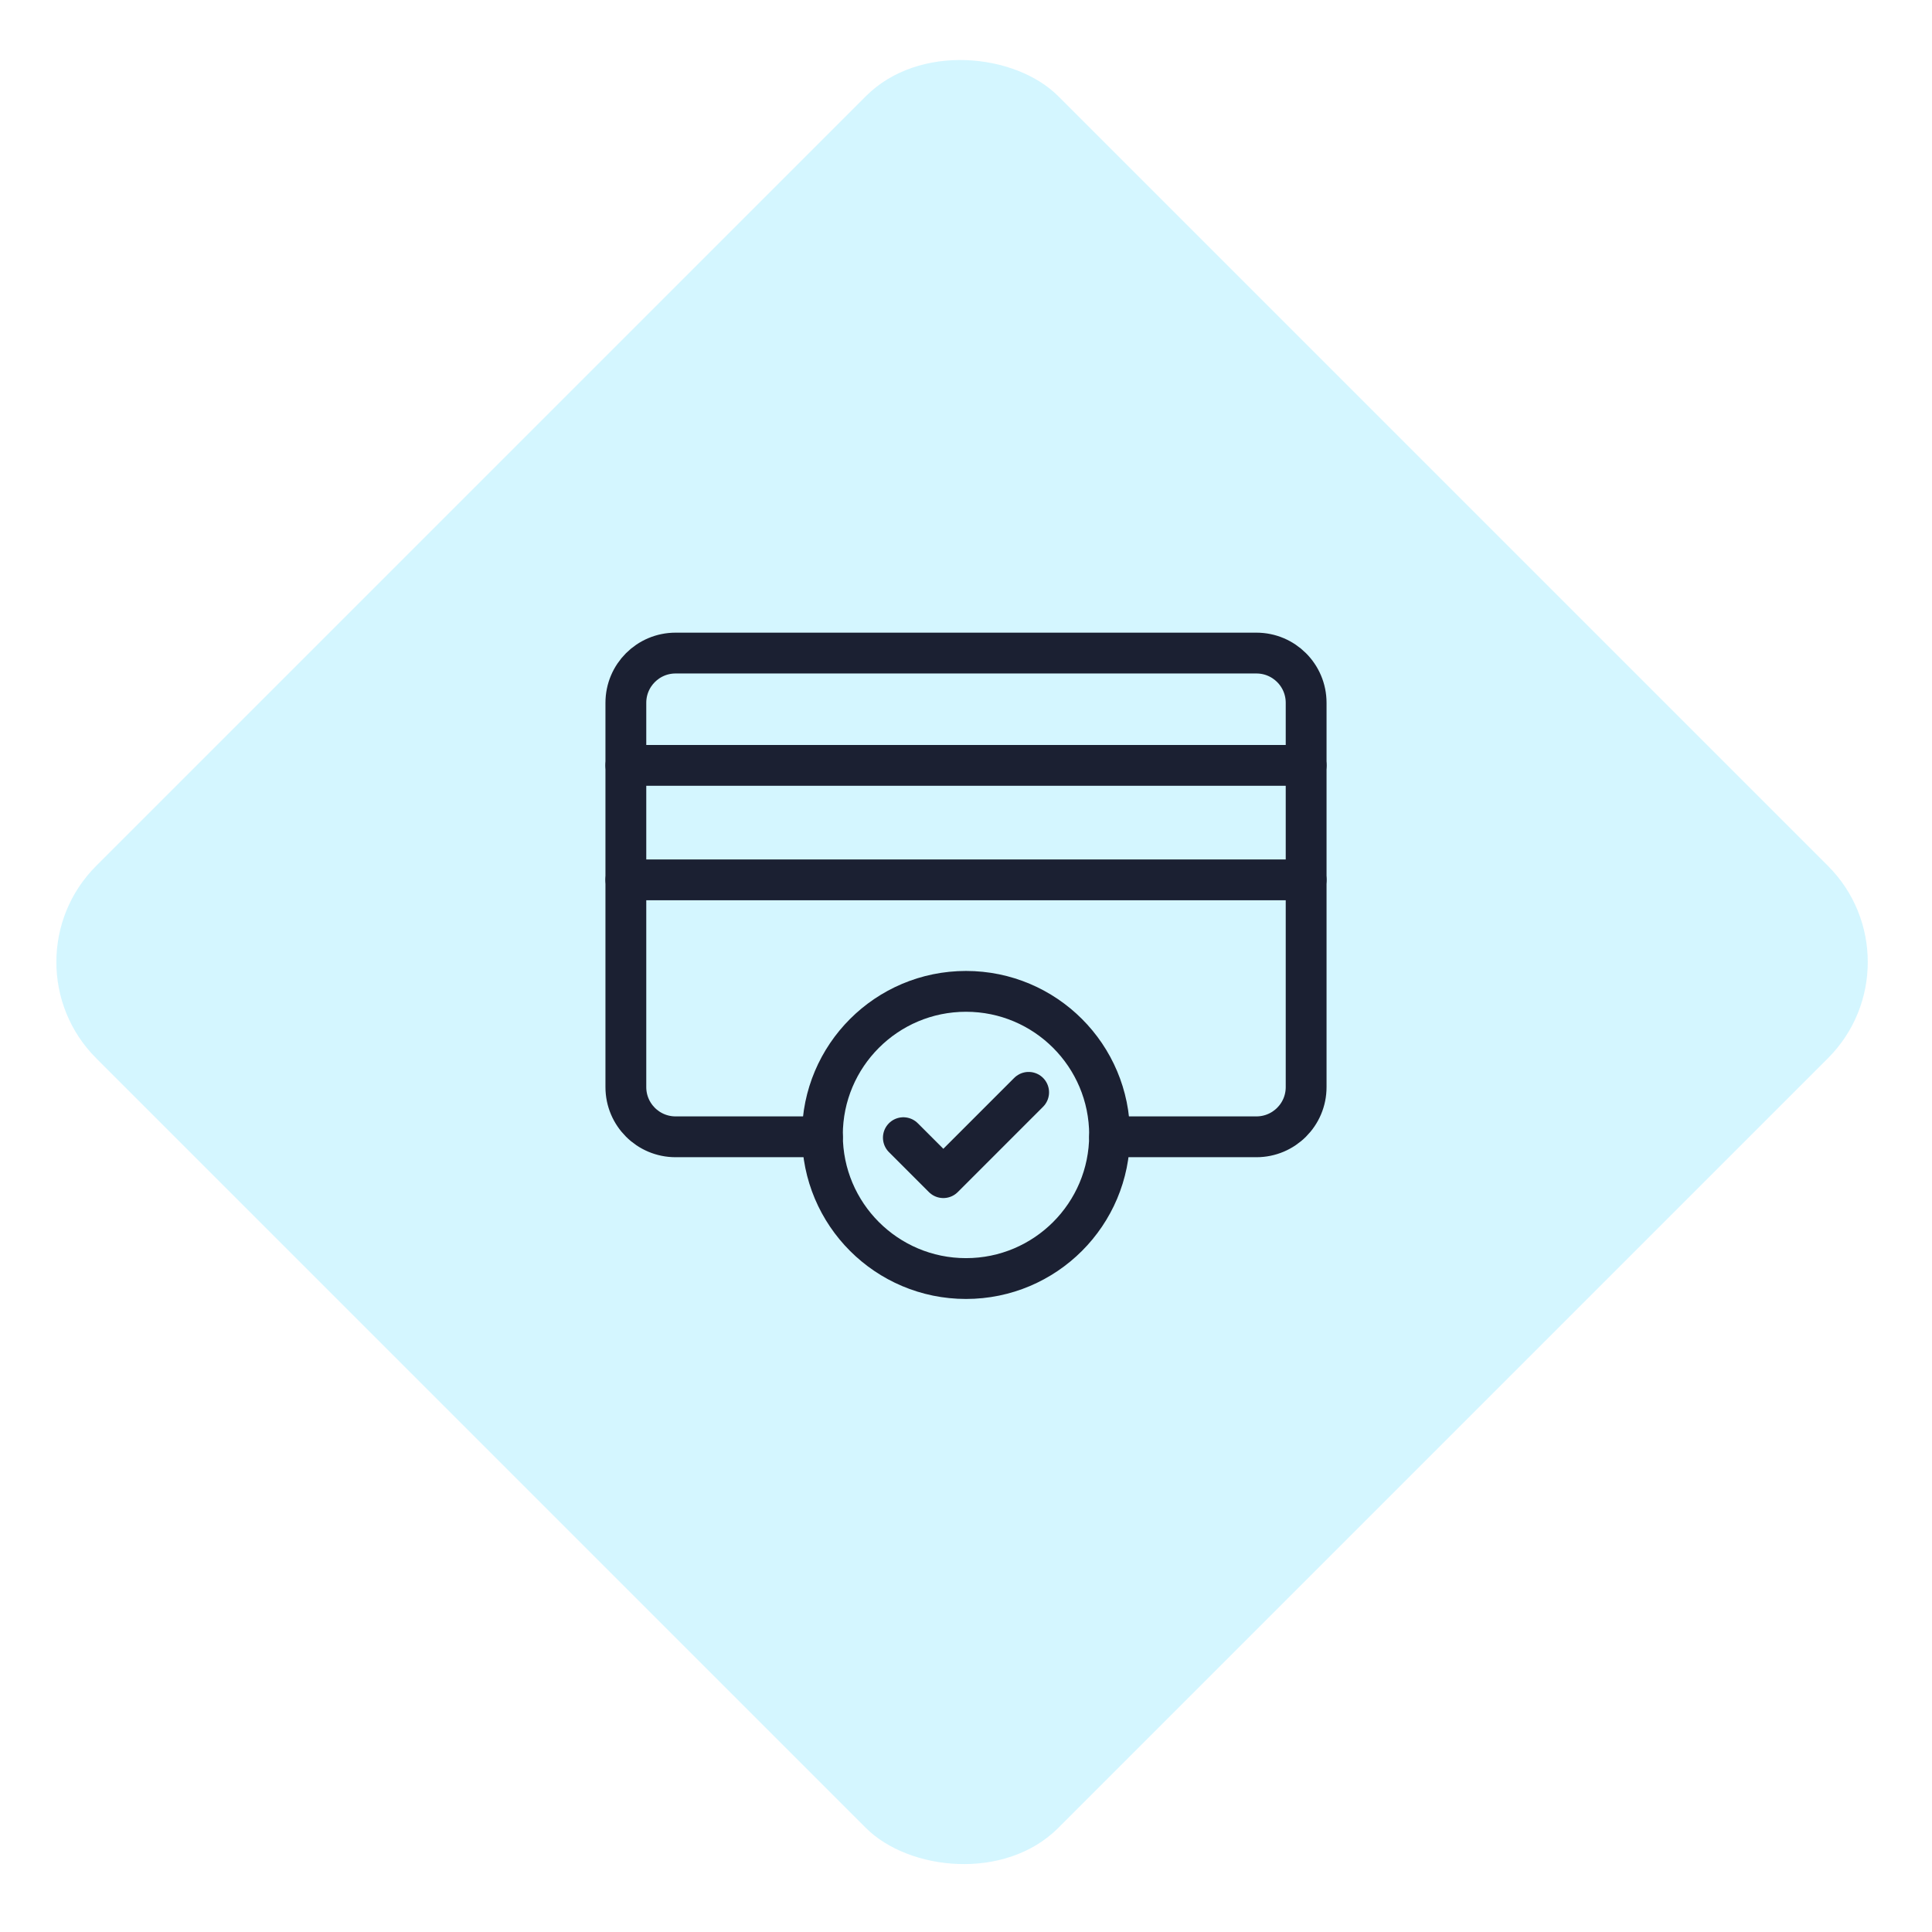 <svg xmlns="http://www.w3.org/2000/svg" width="71" height="71" viewBox="0 0 71 71" fill="none"><rect y="35.355" width="50" height="50" rx="5" transform="rotate(-45 0 35.355)" fill="#28D5FE" fill-opacity="0.2"></rect><path d="M30.223 41.777H24.828C23.818 41.777 23 40.959 23 39.95V25.828C23 24.818 23.818 24 24.828 24H46.172C47.182 24 48 24.818 48 25.828V39.95C48 40.959 47.182 41.777 46.172 41.777H40.777" stroke="#1B2032" stroke-width="1.5" stroke-linecap="round" stroke-linejoin="round"></path><path d="M48 28.127H23" stroke="#1B2032" stroke-width="1.5" stroke-linecap="round" stroke-linejoin="round"></path><path d="M48 32.334H23" stroke="#1B2032" stroke-width="1.5" stroke-linecap="round" stroke-linejoin="round"></path><path d="M35.5 46.986C38.415 46.986 40.777 44.623 40.777 41.709C40.777 38.794 38.415 36.432 35.5 36.432C32.585 36.432 30.223 38.794 30.223 41.709C30.223 44.623 32.585 46.986 35.5 46.986Z" stroke="#1B2032" stroke-width="1.5" stroke-linecap="round" stroke-linejoin="round"></path><path d="M33.198 41.809L34.667 43.278L37.802 40.143" stroke="#1B2032" stroke-width="1.5" stroke-linecap="round" stroke-linejoin="round"></path></svg>